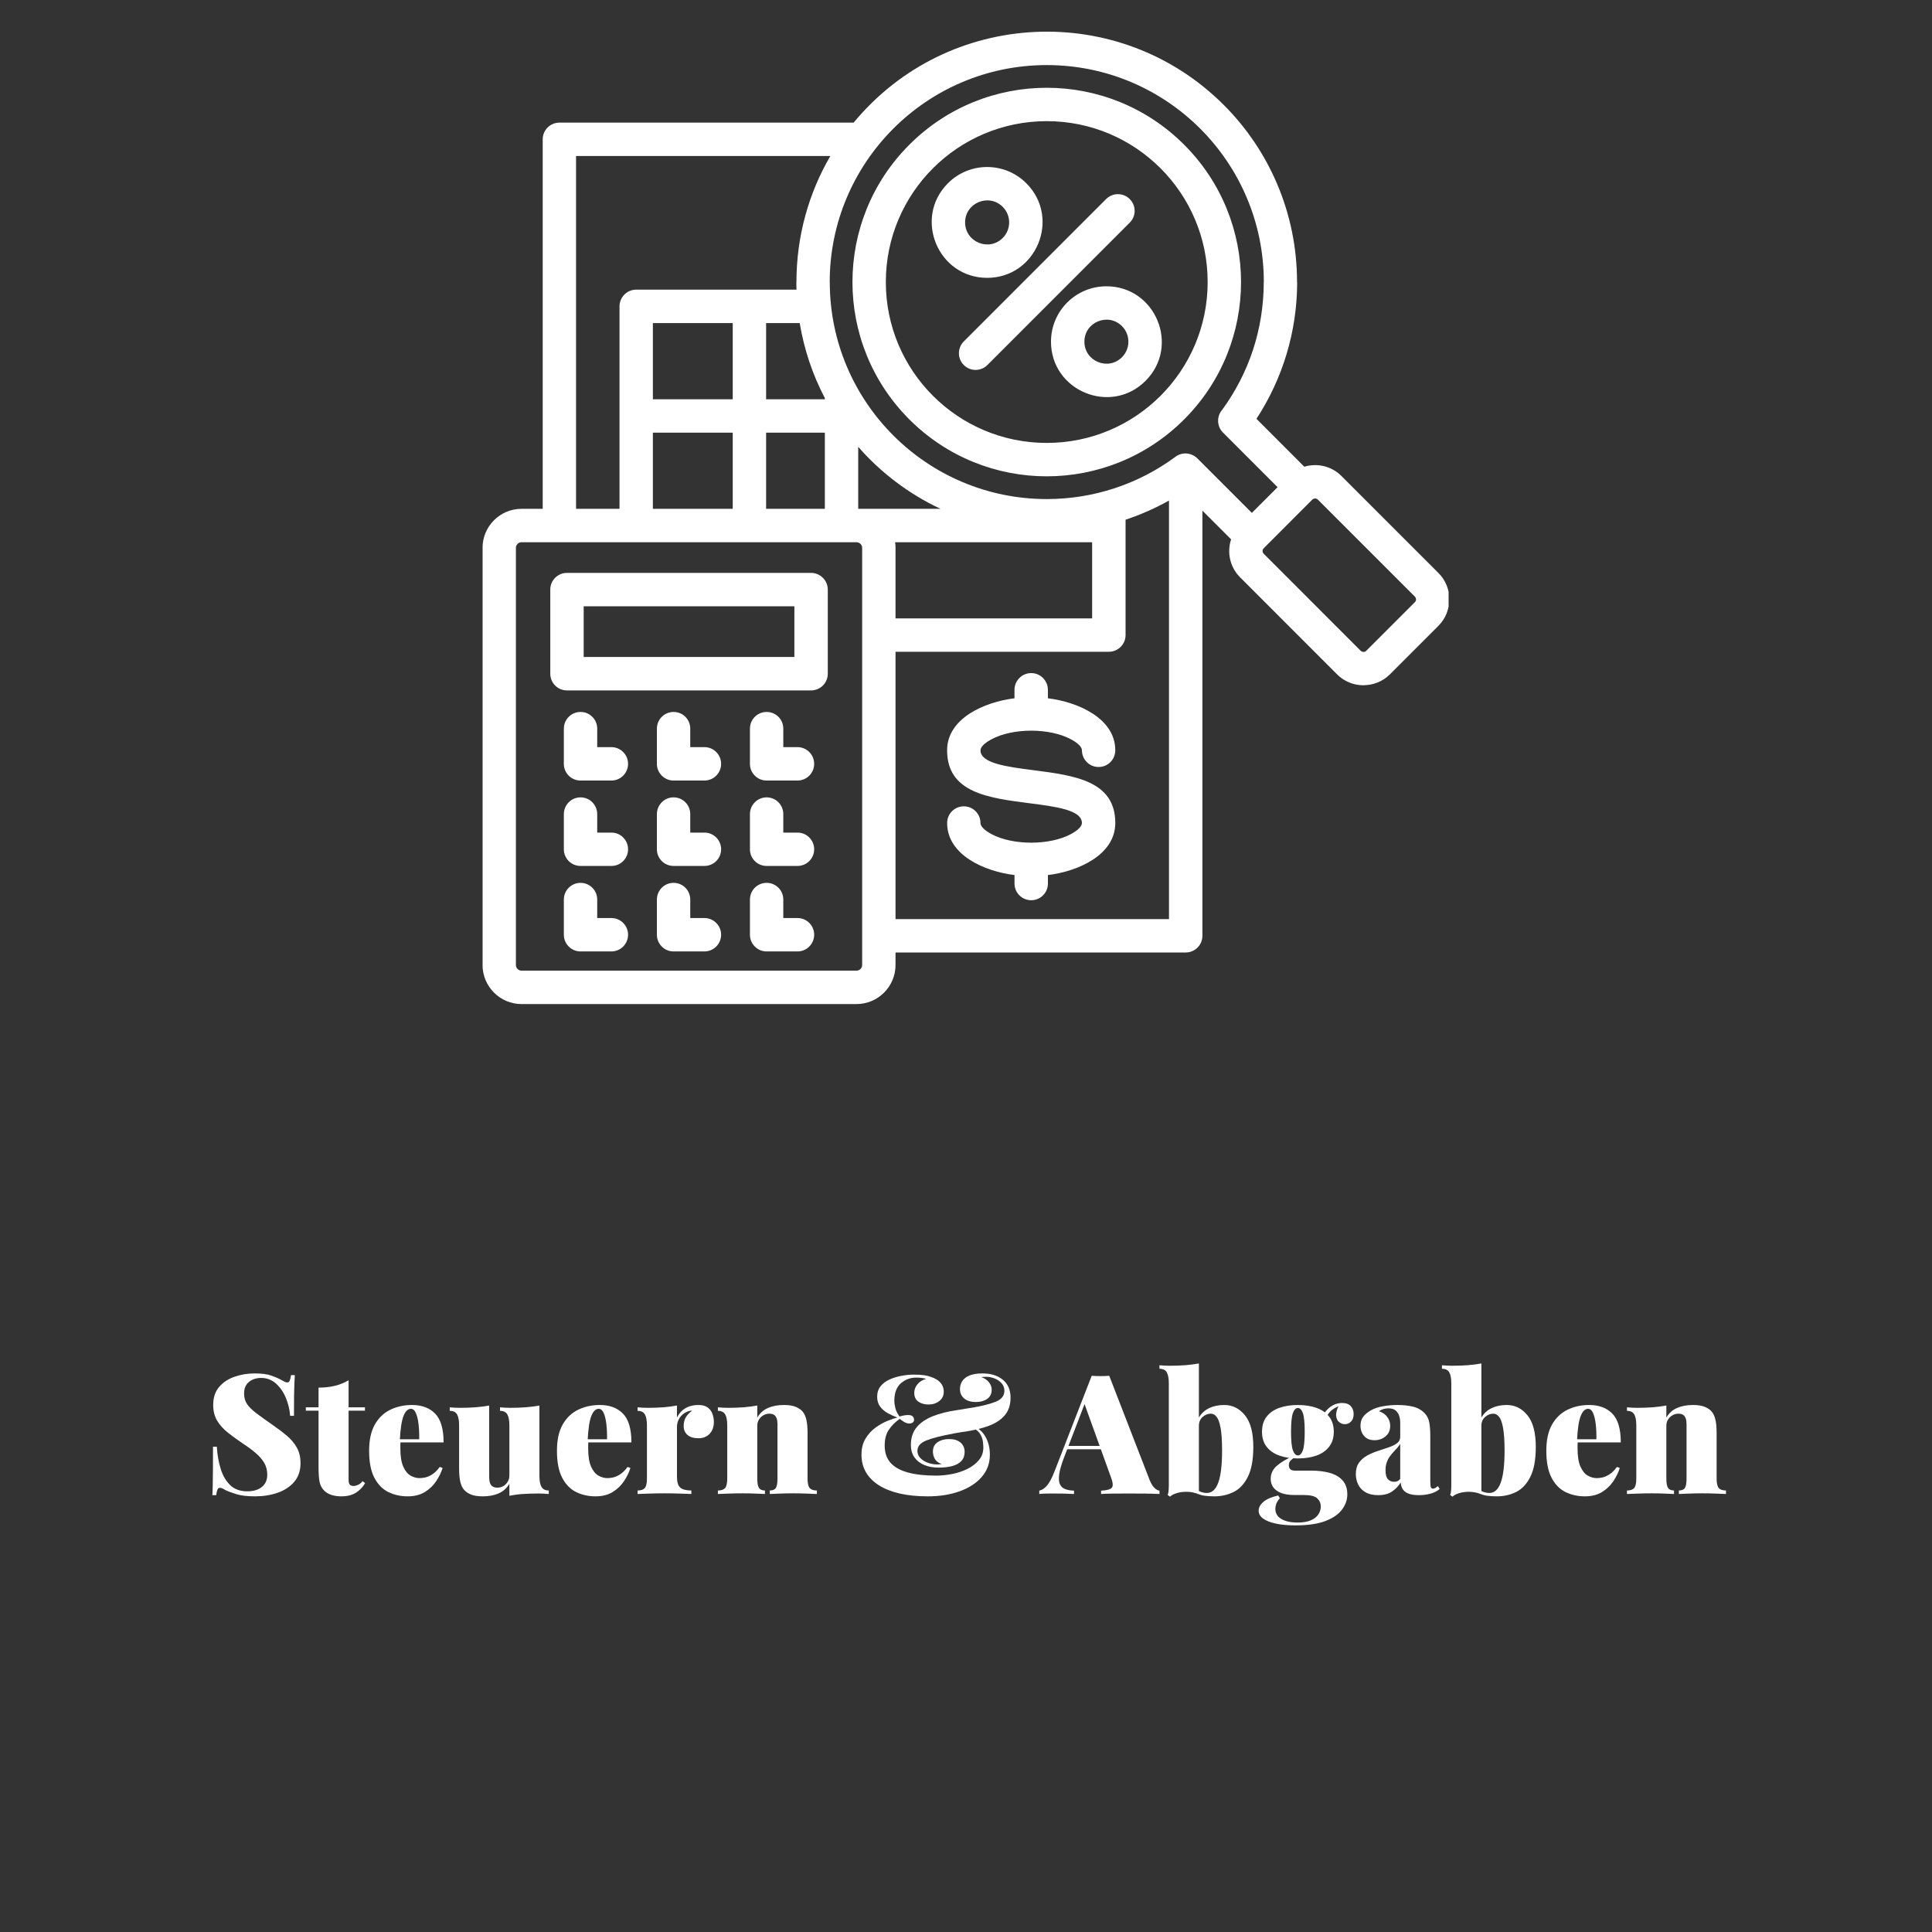 <?xml version="1.0" encoding="utf-8"?>
<svg xmlns="http://www.w3.org/2000/svg" height="1080" preserveAspectRatio="xMidYMid meet" version="1.0" viewBox="0 0 810 810" width="1080" zoomAndPan="magnify">
  <rect x="0" y="0" width="810" height="810" fill="#333333" stroke="none"/>
  <defs>
    <g/>
    <clipPath id="9169b26173">
      <path clip-rule="nonzero" d="M 202.332 13 L 607.332 13 L 607.332 421 L 202.332 421 Z M 202.332 13"/>
    </clipPath>
  </defs>
  <g clip-path="url(#9169b26173)">
    <path d="M 425.328 292.758 L 425.328 289.215 C 425.328 285.348 428.48 282.195 432.348 282.195 C 436.188 282.195 439.336 285.348 439.336 289.215 L 439.336 292.758 C 451.883 294.297 467.586 301.137 467.586 314.574 C 467.586 318.441 464.461 321.566 460.598 321.566 C 456.73 321.566 453.605 318.441 453.605 314.574 C 453.605 313.141 451.848 311.48 449.02 309.965 C 440.07 305.129 424.621 305.129 415.664 309.965 C 412.836 311.48 411.078 313.141 411.078 314.574 C 411.078 320.051 422.164 321.469 433.223 322.906 C 450.402 325.109 467.594 327.324 467.594 345.047 C 467.594 358.484 451.898 365.363 439.344 366.867 L 439.344 370.438 C 439.344 374.305 436.195 377.426 432.355 377.426 C 428.488 377.426 425.34 374.305 425.34 370.438 L 425.34 366.867 C 412.793 365.355 397.09 358.484 397.09 345.047 C 397.09 341.18 400.211 338.059 404.078 338.059 C 407.945 338.059 411.07 341.18 411.07 345.047 C 411.07 346.484 412.828 348.145 415.652 349.684 C 424.605 354.496 440.055 354.496 449.012 349.684 C 451.84 348.145 453.598 346.484 453.598 345.047 C 453.598 339.57 442.539 338.152 431.453 336.738 C 414.27 334.531 397.078 332.32 397.078 314.566 C 397.078 301.137 412.773 294.297 425.328 292.758 Z M 463.746 83.453 C 466.5 80.723 470.91 80.723 473.641 83.453 C 476.395 86.207 476.395 90.617 473.641 93.348 L 413.973 153.039 C 411.246 155.77 406.809 155.77 404.078 153.039 C 401.348 150.309 401.348 145.875 404.078 143.145 Z M 420.395 86.723 C 414.594 80.926 404.621 85.035 404.621 93.25 C 404.621 101.457 414.594 105.578 420.395 99.777 C 423.992 96.172 423.992 90.32 420.395 86.723 Z M 430.289 76.828 C 444.875 91.414 434.508 116.488 413.867 116.488 C 393.23 116.488 382.848 91.414 397.43 76.828 C 406.504 67.75 421.211 67.75 430.289 76.828 Z M 470.387 136.723 C 464.586 130.949 454.637 135.035 454.637 143.25 C 454.637 151.457 464.586 155.578 470.387 149.777 C 473.98 146.172 473.98 140.32 470.387 136.723 Z M 463.867 120.031 C 484.496 120.031 494.863 145.078 480.289 159.664 C 465.703 174.273 440.633 163.879 440.633 143.242 C 440.633 130.426 451.016 120.031 463.867 120.031 Z M 550.191 209.461 L 529.832 229.844 C 529.188 230.465 529.188 231.559 529.832 232.172 L 570.48 272.844 C 570.805 273.141 571.223 273.316 571.645 273.316 L 571.645 273.344 C 572.062 273.344 572.484 273.168 572.809 272.844 L 593.191 252.461 C 593.516 252.137 593.691 251.715 593.691 251.297 L 593.664 251.297 C 593.664 250.875 593.488 250.457 593.191 250.133 L 552.52 209.461 C 551.906 208.867 550.934 208.812 550.191 209.461 Z M 524.848 215.031 L 535.633 204.246 L 512.746 181.359 C 510.141 178.754 510.016 174.586 512.398 171.832 C 517.926 164.266 522.316 155.812 525.32 146.715 C 528.242 137.789 529.832 128.211 529.832 118.246 L 529.859 118.246 C 529.859 68.055 489.117 27.285 438.871 27.285 C 388.402 27.285 347.859 68.254 347.859 118.246 L 347.887 118.246 C 347.887 168.488 388.629 209.234 438.871 209.234 C 458.363 209.234 477.234 203.055 492.859 191.473 C 495.715 189.363 499.512 189.785 501.961 192.145 Z M 546.84 195.672 C 552.273 194.035 558.273 195.426 562.414 199.566 L 603.086 240.238 C 606.141 243.293 607.652 247.309 607.652 251.297 L 607.625 251.297 C 607.625 255.312 606.113 259.328 603.086 262.355 L 582.703 282.738 C 579.676 285.766 575.66 287.281 571.645 287.281 L 571.645 287.305 C 567.652 287.305 563.629 285.793 560.586 282.738 L 519.938 242.066 C 515.668 237.824 514.332 231.629 516.141 226.117 L 504.113 214.09 L 504.113 392.344 C 504.113 396.211 500.961 399.332 497.121 399.332 L 375.453 399.332 L 375.453 404.59 C 375.453 413.594 368.113 420.961 359.109 420.961 L 218.648 420.961 C 209.648 420.961 202.309 413.594 202.309 404.59 L 202.309 229.695 C 202.309 220.668 209.648 213.328 218.648 213.328 L 227.531 213.328 L 227.531 58.43 C 227.531 54.562 230.652 51.414 234.52 51.414 L 357.895 51.414 C 397.309 3.715 469.25 0.199 513.09 44.023 C 532.062 62.996 543.789 89.254 543.789 118.246 L 543.84 118.246 C 543.84 138.832 537.84 158.621 526.781 175.586 Z M 438.863 50.793 C 401.594 50.793 371.387 81.004 371.387 118.246 C 371.387 155.516 401.594 185.699 438.863 185.699 C 476.117 185.699 506.316 155.516 506.316 118.246 C 506.324 80.992 476.117 50.793 438.863 50.793 Z M 381.254 60.66 C 413.074 28.844 464.629 28.844 496.449 60.66 C 528.266 92.453 528.266 144.039 496.449 175.855 C 464.629 207.648 413.074 207.648 381.254 175.855 C 349.441 144.039 349.441 92.453 381.254 60.66 Z M 490.105 209.855 C 484.348 213.082 478.25 215.777 471.898 217.887 L 471.898 266.266 C 471.898 270.133 468.75 273.254 464.91 273.254 L 375.453 273.254 L 375.453 385.352 L 490.105 385.352 Z M 394.309 213.328 C 381.086 207.125 369.355 198.254 359.809 187.336 L 359.809 213.328 Z M 345.82 166.898 C 340.738 157.203 337.145 146.637 335.277 135.453 L 321.195 135.453 L 321.195 167.395 L 345.82 167.395 Z M 333.941 121.438 C 333.887 120.371 333.887 119.305 333.887 118.238 L 333.914 118.238 C 333.914 98.965 339.094 80.914 348.121 65.414 L 241.512 65.414 L 241.512 213.316 L 259.734 213.316 L 259.734 128.457 C 259.734 124.59 262.855 121.438 266.723 121.438 Z M 236.402 305.477 C 236.402 301.609 239.523 298.488 243.391 298.488 C 247.258 298.488 250.383 301.609 250.383 305.477 L 250.383 313.238 L 256.332 313.238 C 260.199 313.238 263.32 316.387 263.32 320.254 C 263.32 324.094 260.199 327.246 256.332 327.246 L 243.383 327.246 C 239.516 327.246 236.391 324.094 236.391 320.254 L 236.391 305.477 Z M 236.402 377.129 C 236.402 373.262 239.523 370.141 243.391 370.141 C 247.258 370.141 250.383 373.262 250.383 377.129 L 250.383 384.891 L 256.332 384.891 C 260.199 384.891 263.32 388.039 263.32 391.879 C 263.32 395.746 260.199 398.895 256.332 398.895 L 243.383 398.895 C 239.516 398.895 236.391 395.746 236.391 391.879 L 236.391 377.129 Z M 314.422 377.129 C 314.422 373.262 317.547 370.141 321.414 370.141 C 325.281 370.141 328.402 373.262 328.402 377.129 L 328.402 384.891 L 334.352 384.891 C 338.219 384.891 341.344 388.039 341.344 391.879 C 341.344 395.746 338.219 398.895 334.352 398.895 L 321.402 398.895 C 317.535 398.895 314.414 395.746 314.414 391.879 L 314.414 377.129 Z M 275.41 377.129 C 275.41 373.262 278.535 370.141 282.402 370.141 C 286.27 370.141 289.391 373.262 289.391 377.129 L 289.391 384.891 L 295.34 384.891 C 299.207 384.891 302.332 388.039 302.332 391.879 C 302.332 395.746 299.207 398.895 295.34 398.895 L 282.395 398.895 C 278.527 398.895 275.402 395.746 275.402 391.879 L 275.402 377.129 Z M 236.402 341.312 C 236.402 337.445 239.523 334.297 243.391 334.297 C 247.258 334.297 250.383 337.445 250.383 341.312 L 250.383 349.07 L 256.332 349.07 C 260.199 349.07 263.32 352.195 263.32 356.062 C 263.32 359.93 260.199 363.051 256.332 363.051 L 243.383 363.051 C 239.516 363.051 236.391 359.93 236.391 356.062 L 236.391 341.312 Z M 314.422 341.312 C 314.422 337.445 317.547 334.297 321.414 334.297 C 325.281 334.297 328.402 337.445 328.402 341.312 L 328.402 349.07 L 334.352 349.07 C 338.219 349.07 341.344 352.195 341.344 356.062 C 341.344 359.93 338.219 363.051 334.352 363.051 L 321.402 363.051 C 317.535 363.051 314.414 359.93 314.414 356.062 L 314.414 341.312 Z M 275.41 341.312 C 275.41 337.445 278.535 334.297 282.402 334.297 C 286.27 334.297 289.391 337.445 289.391 341.312 L 289.391 349.07 L 295.34 349.07 C 299.207 349.07 302.332 352.195 302.332 356.062 C 302.332 359.93 299.207 363.051 295.34 363.051 L 282.395 363.051 C 278.527 363.051 275.402 359.93 275.402 356.062 L 275.402 341.312 Z M 314.422 305.477 C 314.422 301.609 317.547 298.488 321.414 298.488 C 325.281 298.488 328.402 301.609 328.402 305.477 L 328.402 313.238 L 334.352 313.238 C 338.219 313.238 341.344 316.387 341.344 320.254 C 341.344 324.094 338.219 327.246 334.352 327.246 L 321.402 327.246 C 317.535 327.246 314.414 324.094 314.414 320.254 L 314.414 305.477 Z M 275.41 305.477 C 275.41 301.609 278.535 298.488 282.402 298.488 C 286.27 298.488 289.391 301.609 289.391 305.477 L 289.391 313.238 L 295.34 313.238 C 299.207 313.238 302.332 316.387 302.332 320.254 C 302.332 324.094 299.207 327.246 295.34 327.246 L 282.395 327.246 C 278.527 327.246 275.402 324.094 275.402 320.254 L 275.402 305.477 Z M 237.695 240.188 L 340.039 240.188 C 343.906 240.188 347.055 243.336 347.055 247.203 L 347.055 282.469 C 347.055 286.336 343.906 289.457 340.039 289.457 L 237.695 289.457 C 233.828 289.457 230.707 286.336 230.707 282.469 L 230.707 247.203 C 230.695 243.336 233.828 240.188 237.695 240.188 Z M 333.047 254.191 L 244.711 254.191 L 244.711 275.441 L 333.047 275.441 Z M 273.723 213.328 L 307.203 213.328 L 307.203 181.387 L 273.723 181.387 Z M 321.195 213.328 L 345.82 213.328 L 345.82 181.387 L 321.195 181.387 Z M 375.277 227.332 C 375.402 228.105 375.453 228.875 375.453 229.688 L 375.453 259.273 L 457.883 259.273 L 457.883 227.332 Z M 352.812 227.332 C 308.098 227.332 263.355 227.332 218.648 227.332 C 217.363 227.332 216.297 228.402 216.297 229.688 L 216.297 404.602 C 216.297 405.887 217.363 406.953 218.648 406.953 L 359.109 406.953 C 360.379 406.953 361.465 405.887 361.465 404.602 L 361.465 229.695 C 361.465 228.41 360.371 227.344 359.109 227.344 L 352.812 227.344 Z M 307.203 167.395 L 307.203 135.453 L 273.723 135.453 L 273.723 167.395 Z M 307.203 167.395" fill="#ffffff" fill-opacity="1" fill-rule="nonzero"/>
  </g>
  <g fill="#ffffff" fill-opacity="1">
    <g transform="translate(85.6, 626.363)">
      <g>
        <path d="M 21.141 -50.547 C 24.172 -50.547 26.523 -50.238 28.203 -49.625 C 29.891 -49.02 31.316 -48.391 32.484 -47.734 C 33.035 -47.41 33.488 -47.164 33.844 -47 C 34.195 -46.844 34.535 -46.766 34.859 -46.766 C 35.328 -46.766 35.664 -47.02 35.875 -47.531 C 36.082 -48.039 36.258 -48.812 36.406 -49.844 L 38.016 -49.844 C 37.961 -48.863 37.898 -47.719 37.828 -46.406 C 37.766 -45.102 37.719 -43.379 37.688 -41.234 C 37.664 -39.086 37.656 -36.266 37.656 -32.766 L 36.047 -32.766 C 35.859 -35.328 35.266 -37.82 34.266 -40.25 C 33.266 -42.676 31.891 -44.68 30.141 -46.266 C 28.391 -47.859 26.301 -48.656 23.875 -48.656 C 21.82 -48.656 20.117 -48.094 18.766 -46.969 C 17.41 -45.852 16.734 -44.242 16.734 -42.141 C 16.734 -40.41 17.148 -38.926 17.984 -37.688 C 18.828 -36.457 20.145 -35.164 21.938 -33.812 C 23.738 -32.457 26.109 -30.754 29.047 -28.703 C 31.148 -27.254 33.051 -25.805 34.75 -24.359 C 36.457 -22.91 37.82 -21.273 38.844 -19.453 C 39.875 -17.641 40.391 -15.445 40.391 -12.875 C 40.391 -9.75 39.516 -7.16 37.766 -5.109 C 36.016 -3.055 33.691 -1.523 30.797 -0.516 C 27.898 0.484 24.75 0.984 21.344 0.984 C 18.176 0.984 15.645 0.703 13.75 0.141 C 11.863 -0.422 10.266 -1.004 8.953 -1.609 C 7.93 -2.266 7.141 -2.594 6.578 -2.594 C 6.109 -2.594 5.77 -2.332 5.562 -1.812 C 5.352 -1.301 5.18 -0.535 5.047 0.484 L 3.438 0.484 C 3.52 -0.723 3.57 -2.129 3.594 -3.734 C 3.625 -5.348 3.648 -7.438 3.672 -10 C 3.691 -12.57 3.703 -15.844 3.703 -19.812 L 5.312 -19.812 C 5.5 -16.539 6.023 -13.484 6.891 -10.641 C 7.754 -7.797 9.082 -5.5 10.875 -3.75 C 12.676 -2 15.07 -1.125 18.062 -1.125 C 19.789 -1.125 21.27 -1.391 22.5 -1.922 C 23.738 -2.461 24.707 -3.242 25.406 -4.266 C 26.102 -5.297 26.453 -6.535 26.453 -7.984 C 26.453 -9.941 26.008 -11.656 25.125 -13.125 C 24.238 -14.594 23.035 -15.969 21.516 -17.25 C 20.004 -18.539 18.242 -19.836 16.234 -21.141 C 14.047 -22.629 11.992 -24.117 10.078 -25.609 C 8.16 -27.109 6.629 -28.789 5.484 -30.656 C 4.348 -32.52 3.781 -34.738 3.781 -37.312 C 3.781 -40.395 4.598 -42.898 6.234 -44.828 C 7.867 -46.766 10.016 -48.203 12.672 -49.141 C 15.328 -50.078 18.148 -50.547 21.141 -50.547 Z M 21.141 -50.547"/>
      </g>
    </g>
  </g>
  <g fill="#ffffff" fill-opacity="1">
    <g transform="translate(128.507, 626.363)">
      <g>
        <path d="M 17.641 -47.672 L 17.641 -36.328 L 24.5 -36.328 L 24.5 -34.938 L 17.641 -34.938 L 17.641 -5.875 C 17.641 -4.988 17.801 -4.348 18.125 -3.953 C 18.457 -3.555 18.992 -3.359 19.734 -3.359 C 20.254 -3.359 20.863 -3.508 21.562 -3.812 C 22.258 -4.113 22.91 -4.641 23.516 -5.391 L 24.562 -4.547 C 23.582 -2.867 22.285 -1.523 20.672 -0.516 C 19.066 0.484 17.051 0.984 14.625 0.984 C 13.082 0.984 11.691 0.785 10.453 0.391 C 9.223 -0.004 8.211 -0.602 7.422 -1.406 C 6.391 -2.426 5.734 -3.691 5.453 -5.203 C 5.18 -6.723 5.047 -8.695 5.047 -11.125 L 5.047 -34.938 L -0.281 -34.938 L -0.281 -36.328 L 5.047 -36.328 L 5.047 -44.594 C 7.516 -44.594 9.766 -44.836 11.797 -45.328 C 13.828 -45.816 15.773 -46.598 17.641 -47.672 Z M 17.641 -47.672"/>
      </g>
    </g>
  </g>
  <g fill="#ffffff" fill-opacity="1">
    <g transform="translate(152.586, 626.363)">
      <g>
        <path d="M 20.156 -37.312 C 24.258 -37.312 27.488 -36.109 29.844 -33.703 C 32.207 -31.297 33.391 -27.27 33.391 -21.625 L 11.484 -21.625 L 11.344 -22.953 L 23.172 -22.953 C 23.211 -25.242 23.117 -27.359 22.891 -29.297 C 22.66 -31.234 22.285 -32.785 21.766 -33.953 C 21.254 -35.117 20.555 -35.703 19.672 -35.703 C 18.41 -35.703 17.383 -34.707 16.594 -32.719 C 15.801 -30.738 15.285 -27.348 15.047 -22.547 L 15.328 -21.984 C 15.285 -21.516 15.266 -21.047 15.266 -20.578 C 15.266 -20.109 15.266 -19.617 15.266 -19.109 C 15.266 -15.836 15.672 -13.289 16.484 -11.469 C 17.297 -9.656 18.32 -8.398 19.562 -7.703 C 20.801 -7.004 22.051 -6.656 23.312 -6.656 C 23.969 -6.656 24.75 -6.742 25.656 -6.922 C 26.562 -7.109 27.551 -7.539 28.625 -8.219 C 29.695 -8.895 30.75 -9.938 31.781 -11.344 L 32.969 -10.922 C 32.406 -9.055 31.504 -7.203 30.266 -5.359 C 29.035 -3.516 27.441 -1.992 25.484 -0.797 C 23.523 0.391 21.145 0.984 18.344 0.984 C 15.352 0.984 12.633 0.379 10.188 -0.828 C 7.738 -2.047 5.789 -4.055 4.344 -6.859 C 2.895 -9.66 2.172 -13.414 2.172 -18.125 C 2.172 -22.602 2.961 -26.254 4.547 -29.078 C 6.141 -31.898 8.301 -33.977 11.031 -35.312 C 13.758 -36.645 16.801 -37.312 20.156 -37.312 Z M 20.156 -37.312"/>
      </g>
    </g>
  </g>
  <g fill="#ffffff" fill-opacity="1">
    <g transform="translate(187.794, 626.363)">
      <g>
        <path d="M 38.359 -37.094 L 38.359 -7.625 C 38.359 -5.531 38.648 -3.977 39.234 -2.969 C 39.816 -1.969 40.832 -1.469 42.281 -1.469 L 42.281 0 C 40.832 -0.133 39.383 -0.203 37.938 -0.203 C 35.602 -0.203 33.43 -0.133 31.422 0 C 29.422 0.133 27.535 0.391 25.766 0.766 L 25.766 -4.266 C 24.641 -2.398 23.129 -1.055 21.234 -0.234 C 19.348 0.578 17.145 0.984 14.625 0.984 C 12.477 0.984 10.785 0.711 9.547 0.172 C 8.316 -0.359 7.375 -1.02 6.719 -1.812 C 6.02 -2.656 5.504 -3.773 5.172 -5.172 C 4.848 -6.578 4.688 -8.469 4.688 -10.844 L 4.688 -28.703 C 4.688 -30.797 4.406 -32.344 3.844 -33.344 C 3.289 -34.352 2.266 -34.859 0.766 -34.859 L 0.766 -36.328 C 2.266 -36.191 3.711 -36.125 5.109 -36.125 C 7.441 -36.125 9.625 -36.203 11.656 -36.359 C 13.688 -36.523 15.566 -36.77 17.297 -37.094 L 17.297 -7.062 C 17.297 -6.082 17.41 -5.266 17.641 -4.609 C 17.867 -3.961 18.238 -3.473 18.75 -3.141 C 19.27 -2.816 19.926 -2.656 20.719 -2.656 C 21.602 -2.656 22.422 -2.863 23.172 -3.281 C 23.922 -3.707 24.539 -4.305 25.031 -5.078 C 25.52 -5.848 25.766 -6.723 25.766 -7.703 L 25.766 -28.703 C 25.766 -30.797 25.484 -32.344 24.922 -33.344 C 24.359 -34.352 23.332 -34.859 21.844 -34.859 L 21.844 -36.328 C 23.332 -36.191 24.781 -36.125 26.188 -36.125 C 28.52 -36.125 30.695 -36.203 32.719 -36.359 C 34.75 -36.523 36.629 -36.77 38.359 -37.094 Z M 38.359 -37.094"/>
      </g>
    </g>
  </g>
  <g fill="#ffffff" fill-opacity="1">
    <g transform="translate(231.332, 626.363)">
      <g>
        <path d="M 20.156 -37.312 C 24.258 -37.312 27.488 -36.109 29.844 -33.703 C 32.207 -31.297 33.391 -27.27 33.391 -21.625 L 11.484 -21.625 L 11.344 -22.953 L 23.172 -22.953 C 23.211 -25.242 23.117 -27.359 22.891 -29.297 C 22.66 -31.234 22.285 -32.785 21.766 -33.953 C 21.254 -35.117 20.555 -35.703 19.672 -35.703 C 18.41 -35.703 17.383 -34.707 16.594 -32.719 C 15.801 -30.738 15.285 -27.348 15.047 -22.547 L 15.328 -21.984 C 15.285 -21.516 15.266 -21.047 15.266 -20.578 C 15.266 -20.109 15.266 -19.617 15.266 -19.109 C 15.266 -15.836 15.672 -13.289 16.484 -11.469 C 17.297 -9.656 18.32 -8.398 19.562 -7.703 C 20.801 -7.004 22.051 -6.656 23.312 -6.656 C 23.969 -6.656 24.75 -6.742 25.656 -6.922 C 26.562 -7.109 27.551 -7.539 28.625 -8.219 C 29.695 -8.895 30.75 -9.938 31.781 -11.344 L 32.969 -10.922 C 32.406 -9.055 31.504 -7.203 30.266 -5.359 C 29.035 -3.516 27.441 -1.992 25.484 -0.797 C 23.523 0.391 21.145 0.984 18.344 0.984 C 15.352 0.984 12.633 0.379 10.188 -0.828 C 7.738 -2.047 5.789 -4.055 4.344 -6.859 C 2.895 -9.66 2.172 -13.414 2.172 -18.125 C 2.172 -22.602 2.961 -26.254 4.547 -29.078 C 6.141 -31.898 8.301 -33.977 11.031 -35.312 C 13.758 -36.645 16.801 -37.312 20.156 -37.312 Z M 20.156 -37.312"/>
      </g>
    </g>
  </g>
  <g fill="#ffffff" fill-opacity="1">
    <g transform="translate(265.84, 626.363)">
      <g>
        <path d="M 27.016 -37.312 C 28.703 -37.312 30.008 -36.945 30.938 -36.219 C 31.875 -35.5 32.523 -34.586 32.891 -33.484 C 33.266 -32.391 33.453 -31.305 33.453 -30.234 C 33.453 -28.141 32.859 -26.473 31.672 -25.234 C 30.484 -23.992 28.93 -23.375 27.016 -23.375 C 24.961 -23.375 23.41 -23.844 22.359 -24.781 C 21.316 -25.719 20.797 -26.93 20.797 -28.422 C 20.797 -30.004 21.129 -31.305 21.797 -32.328 C 22.473 -33.359 23.328 -34.227 24.359 -34.938 C 23.516 -34.938 22.77 -34.77 22.125 -34.438 C 21.562 -34.207 21.02 -33.879 20.5 -33.453 C 19.988 -33.035 19.547 -32.555 19.172 -32.016 C 18.805 -31.484 18.516 -30.891 18.297 -30.234 C 18.086 -29.586 17.984 -28.91 17.984 -28.203 L 17.984 -7.203 C 17.984 -4.961 18.453 -3.445 19.391 -2.656 C 20.328 -1.863 21.867 -1.469 24.016 -1.469 L 24.016 0 C 22.941 -0.039 21.344 -0.098 19.219 -0.172 C 17.094 -0.242 14.91 -0.281 12.672 -0.281 C 10.566 -0.281 8.441 -0.242 6.297 -0.172 C 4.148 -0.098 2.539 -0.039 1.469 0 L 1.469 -1.469 C 2.914 -1.469 3.93 -1.816 4.516 -2.516 C 5.098 -3.211 5.391 -4.547 5.391 -6.516 L 5.391 -28.703 C 5.391 -30.797 5.109 -32.344 4.547 -33.344 C 3.984 -34.352 2.957 -34.859 1.469 -34.859 L 1.469 -36.328 C 2.957 -36.191 4.406 -36.125 5.812 -36.125 C 8.145 -36.125 10.328 -36.203 12.359 -36.359 C 14.391 -36.523 16.266 -36.77 17.984 -37.094 L 17.984 -32.062 C 18.598 -33.27 19.348 -34.258 20.234 -35.031 C 21.117 -35.801 22.129 -36.375 23.266 -36.75 C 24.41 -37.125 25.66 -37.312 27.016 -37.312 Z M 27.016 -37.312"/>
      </g>
    </g>
  </g>
  <g fill="#ffffff" fill-opacity="1">
    <g transform="translate(299.508, 626.363)">
      <g>
        <path d="M 29.125 -37.312 C 31.27 -37.312 32.957 -37.039 34.188 -36.5 C 35.426 -35.969 36.375 -35.305 37.031 -34.516 C 37.727 -33.672 38.238 -32.547 38.562 -31.141 C 38.895 -29.742 39.062 -27.859 39.062 -25.484 L 39.062 -6.516 C 39.062 -4.547 39.352 -3.211 39.938 -2.516 C 40.52 -1.816 41.535 -1.469 42.984 -1.469 L 42.984 0 C 42.047 -0.039 40.629 -0.098 38.734 -0.172 C 36.848 -0.242 35 -0.281 33.188 -0.281 C 31.219 -0.281 29.301 -0.242 27.438 -0.172 C 25.57 -0.098 24.172 -0.039 23.234 0 L 23.234 -1.469 C 24.453 -1.469 25.289 -1.816 25.75 -2.516 C 26.219 -3.211 26.453 -4.547 26.453 -6.516 L 26.453 -29.266 C 26.453 -30.242 26.336 -31.055 26.109 -31.703 C 25.879 -32.359 25.52 -32.848 25.031 -33.172 C 24.539 -33.504 23.875 -33.672 23.031 -33.672 C 22.188 -33.672 21.379 -33.457 20.609 -33.031 C 19.836 -32.613 19.207 -32.02 18.719 -31.25 C 18.227 -30.477 17.984 -29.602 17.984 -28.625 L 17.984 -6.516 C 17.984 -4.547 18.227 -3.211 18.719 -2.516 C 19.207 -1.816 20.035 -1.469 21.203 -1.469 L 21.203 0 C 20.316 -0.039 19.008 -0.098 17.281 -0.172 C 15.562 -0.242 13.789 -0.281 11.969 -0.281 C 10.008 -0.281 8.023 -0.242 6.016 -0.172 C 4.016 -0.098 2.5 -0.039 1.469 0 L 1.469 -1.469 C 2.914 -1.469 3.93 -1.816 4.516 -2.516 C 5.098 -3.211 5.391 -4.547 5.391 -6.516 L 5.391 -28.703 C 5.391 -30.797 5.109 -32.344 4.547 -33.344 C 3.984 -34.352 2.957 -34.859 1.469 -34.859 L 1.469 -36.328 C 2.957 -36.191 4.406 -36.125 5.812 -36.125 C 8.145 -36.125 10.328 -36.203 12.359 -36.359 C 14.391 -36.523 16.266 -36.77 17.984 -37.094 L 17.984 -32.062 C 19.109 -33.926 20.613 -35.266 22.5 -36.078 C 24.395 -36.898 26.602 -37.312 29.125 -37.312 Z M 29.125 -37.312"/>
      </g>
    </g>
  </g>
  <g fill="#ffffff" fill-opacity="1">
    <g transform="translate(343.256, 626.363)">
      <g/>
    </g>
  </g>
  <g fill="#ffffff" fill-opacity="1">
    <g transform="translate(358.865, 626.363)">
      <g>
        <path d="M 24.219 -50.047 C 26.039 -50.047 27.488 -49.961 28.562 -49.797 C 29.633 -49.641 30.613 -49.395 31.5 -49.062 C 32.289 -48.832 33.094 -48.461 33.906 -47.953 C 34.727 -47.441 35.414 -46.766 35.969 -45.922 C 36.531 -45.078 36.812 -44.051 36.812 -42.844 C 36.812 -41.25 36.191 -39.961 34.953 -38.984 C 33.723 -38.004 32.223 -37.516 30.453 -37.516 C 28.773 -37.516 27.352 -37.91 26.188 -38.703 C 25.02 -39.504 24.438 -40.742 24.438 -42.422 C 24.438 -43.723 24.891 -44.922 25.797 -46.016 C 26.703 -47.117 27.906 -47.859 29.406 -48.234 C 28.938 -48.422 28.316 -48.562 27.547 -48.656 C 26.773 -48.75 26.016 -48.797 25.266 -48.797 C 22.797 -48.797 20.648 -48 18.828 -46.406 C 17.004 -44.82 16.094 -42.375 16.094 -39.062 C 16.094 -38.176 16.234 -37.16 16.516 -36.016 C 16.797 -34.867 17.379 -33.691 18.266 -32.484 C 19.055 -32.711 19.734 -32.875 20.297 -32.969 C 20.859 -33.062 21.395 -33.109 21.906 -33.109 C 22.75 -33.109 23.367 -32.922 23.766 -32.547 C 24.16 -32.172 24.359 -31.68 24.359 -31.078 C 24.359 -30.609 24.16 -30.234 23.766 -29.953 C 23.367 -29.68 22.914 -29.547 22.406 -29.547 C 21.656 -29.547 20.906 -29.773 20.156 -30.234 C 19.414 -30.703 18.812 -31.125 18.344 -31.5 C 16.477 -30.195 14.961 -28.68 13.797 -26.953 C 12.629 -25.223 12.047 -23.004 12.047 -20.297 C 12.047 -17.305 12.875 -14.891 14.531 -13.047 C 16.188 -11.211 18.625 -9.863 21.844 -9 C 25.062 -8.133 28.957 -7.703 33.531 -7.703 C 35.77 -7.703 38.055 -7.93 40.391 -8.391 C 42.723 -8.859 44.867 -9.582 46.828 -10.562 C 48.785 -11.551 50.367 -12.781 51.578 -14.25 C 52.797 -15.719 53.406 -17.453 53.406 -19.453 C 53.406 -20.109 53.348 -20.926 53.234 -21.906 C 53.117 -22.883 52.781 -23.883 52.219 -24.906 C 51.656 -25.938 50.695 -26.828 49.344 -27.578 L 49.562 -28.141 C 51.477 -27.535 53.051 -26.16 54.281 -24.016 C 55.52 -21.867 56.141 -19.348 56.141 -16.453 C 56.141 -12.898 55.02 -9.816 52.781 -7.203 C 50.539 -4.598 47.457 -2.582 43.531 -1.156 C 39.613 0.27 35.133 0.984 30.094 0.984 C 25.664 0.984 21.734 0.586 18.297 -0.203 C 14.867 -1.004 11.961 -2.16 9.578 -3.672 C 7.203 -5.191 5.395 -7.023 4.156 -9.172 C 2.926 -11.316 2.312 -13.742 2.312 -16.453 C 2.312 -19.109 2.879 -21.367 4.016 -23.234 C 5.16 -25.109 6.57 -26.648 8.25 -27.859 C 9.938 -29.078 11.617 -30.02 13.297 -30.688 C 14.973 -31.363 16.328 -31.82 17.359 -32.062 C 15.961 -32.57 14.609 -33.188 13.297 -33.906 C 11.992 -34.633 10.93 -35.555 10.109 -36.672 C 9.297 -37.797 8.891 -39.148 8.891 -40.734 C 8.891 -42.516 9.367 -44 10.328 -45.188 C 11.285 -46.375 12.547 -47.316 14.109 -48.016 C 15.672 -48.711 17.336 -49.223 19.109 -49.547 C 20.879 -49.879 22.582 -50.047 24.219 -50.047 Z M 53.062 -50.547 C 56.602 -50.547 59.445 -49.656 61.594 -47.875 C 63.738 -46.102 64.812 -43.609 64.812 -40.391 C 64.812 -37.453 64.039 -35.035 62.5 -33.141 C 60.969 -31.254 58.766 -29.758 55.891 -28.656 C 53.023 -27.562 49.582 -26.711 45.562 -26.109 C 45.145 -26.066 44.711 -26.008 44.266 -25.938 C 43.828 -25.863 43.395 -25.789 42.969 -25.719 C 42.551 -25.656 42.145 -25.586 41.75 -25.516 C 41.352 -25.441 40.945 -25.359 40.531 -25.266 C 35.676 -24.379 32 -23.438 29.5 -22.438 C 27.008 -21.438 25.766 -19.977 25.766 -18.062 C 25.766 -16.938 26.172 -15.941 26.984 -15.078 C 27.797 -14.223 28.844 -13.562 30.125 -13.094 C 31.414 -12.625 32.738 -12.391 34.094 -12.391 C 34.32 -12.391 34.539 -12.398 34.75 -12.422 C 34.957 -12.441 35.164 -12.461 35.375 -12.484 C 35.594 -12.516 35.797 -12.531 35.984 -12.531 C 34.535 -13.039 33.551 -13.785 33.031 -14.766 C 32.52 -15.742 32.266 -16.75 32.266 -17.781 C 32.266 -19.508 32.914 -20.816 34.219 -21.703 C 35.531 -22.586 37.145 -23.031 39.062 -23.031 C 41.113 -23.031 42.707 -22.539 43.844 -21.562 C 44.988 -20.582 45.562 -19.273 45.562 -17.641 C 45.562 -16.098 45.109 -14.836 44.203 -13.859 C 43.297 -12.879 42.023 -12.164 40.391 -11.719 C 38.754 -11.281 36.816 -11.062 34.578 -11.062 C 32.391 -11.062 30.422 -11.422 28.672 -12.141 C 26.922 -12.867 25.539 -13.93 24.531 -15.328 C 23.531 -16.734 23.031 -18.484 23.031 -20.578 C 23.031 -23.566 23.832 -26.031 25.438 -27.969 C 27.051 -29.906 29.328 -31.457 32.266 -32.625 C 35.211 -33.789 38.664 -34.648 42.625 -35.203 C 43.332 -35.297 44.008 -35.398 44.656 -35.516 C 45.312 -35.641 45.977 -35.758 46.656 -35.875 C 47.332 -35.988 48.02 -36.094 48.719 -36.188 C 52.727 -36.844 55.984 -37.66 58.484 -38.641 C 60.984 -39.617 62.234 -41.16 62.234 -43.266 C 62.234 -44.473 61.848 -45.52 61.078 -46.406 C 60.305 -47.289 59.32 -47.969 58.125 -48.438 C 56.938 -48.906 55.711 -49.141 54.453 -49.141 C 54.129 -49.141 53.801 -49.125 53.469 -49.094 C 53.145 -49.07 52.844 -49.039 52.562 -49 C 54.008 -48.488 55.094 -47.742 55.812 -46.766 C 56.539 -45.785 56.906 -44.781 56.906 -43.75 C 56.906 -42.02 56.273 -40.723 55.016 -39.859 C 53.754 -38.992 52.172 -38.562 50.266 -38.562 C 48.211 -38.562 46.586 -39.051 45.391 -40.031 C 44.203 -41.02 43.609 -42.328 43.609 -43.953 C 43.609 -45.211 43.93 -46.344 44.578 -47.344 C 45.234 -48.352 46.258 -49.141 47.656 -49.703 C 49.062 -50.266 50.863 -50.547 53.062 -50.547 Z M 53.062 -50.547"/>
      </g>
    </g>
  </g>
  <g fill="#ffffff" fill-opacity="1">
    <g transform="translate(424.521, 626.363)">
      <g/>
    </g>
  </g>
  <g fill="#ffffff" fill-opacity="1">
    <g transform="translate(437.19, 626.363)">
      <g>
        <path d="M 27.859 -49.562 L 44.797 -5.875 C 45.453 -4.289 46.148 -3.16 46.891 -2.484 C 47.641 -1.805 48.32 -1.445 48.938 -1.406 L 48.938 0 C 47.25 -0.094 45.285 -0.148 43.047 -0.172 C 40.805 -0.191 38.52 -0.203 36.188 -0.203 C 33.812 -0.203 31.57 -0.191 29.469 -0.172 C 27.363 -0.148 25.688 -0.094 24.438 0 L 24.438 -1.406 C 26.812 -1.5 28.312 -1.906 28.938 -2.625 C 29.57 -3.344 29.422 -4.895 28.484 -7.281 L 17.297 -38.297 L 18.688 -40.734 L 9.031 -15.609 C 7.863 -12.578 7.148 -10.141 6.891 -8.297 C 6.641 -6.453 6.742 -5.039 7.203 -4.062 C 7.672 -3.082 8.414 -2.406 9.438 -2.031 C 10.469 -1.656 11.688 -1.445 13.094 -1.406 L 13.094 0 C 11.363 -0.094 9.812 -0.148 8.438 -0.172 C 7.062 -0.191 5.555 -0.203 3.922 -0.203 C 3.035 -0.203 2.086 -0.191 1.078 -0.172 C 0.078 -0.148 -0.77 -0.094 -1.469 0 L -1.469 -1.406 C -0.395 -1.594 0.664 -2.281 1.719 -3.469 C 2.77 -4.656 3.852 -6.695 4.969 -9.594 L 20.516 -49.562 C 21.629 -49.469 22.852 -49.422 24.188 -49.422 C 25.52 -49.422 26.742 -49.469 27.859 -49.562 Z M 30.312 -20.156 L 30.312 -18.766 L 9.453 -18.766 L 10.156 -20.156 Z M 30.312 -20.156"/>
      </g>
    </g>
  </g>
  <g fill="#ffffff" fill-opacity="1">
    <g transform="translate(485.628, 626.363)">
      <g>
        <path d="M 27.656 -37.312 C 31.102 -37.312 33.992 -35.875 36.328 -33 C 38.66 -30.133 39.828 -25.711 39.828 -19.734 C 39.828 -14.461 39.078 -10.312 37.578 -7.281 C 36.086 -4.25 34.109 -2.113 31.641 -0.875 C 29.172 0.363 26.461 0.984 23.516 0.984 C 21.93 0.984 20.484 0.891 19.172 0.703 C 17.867 0.516 16.613 0.047 15.406 -0.703 L 16.172 -1.812 C 16.773 -1.352 17.445 -1.004 18.188 -0.766 C 18.938 -0.535 19.641 -0.422 20.297 -0.422 C 22.492 -0.422 24.113 -1.891 25.156 -4.828 C 26.207 -7.766 26.734 -12.195 26.734 -18.125 C 26.734 -22.281 26.523 -25.477 26.109 -27.719 C 25.691 -29.957 25.129 -31.508 24.422 -32.375 C 23.723 -33.238 22.93 -33.672 22.047 -33.672 C 20.742 -33.672 19.578 -33.203 18.547 -32.266 C 17.523 -31.336 17.016 -30.125 17.016 -28.625 L 17.016 -32.062 C 18.086 -33.832 19.531 -35.148 21.344 -36.016 C 23.164 -36.879 25.27 -37.312 27.656 -37.312 Z M 17.016 -54.734 L 17.016 0.141 C 15.473 -0.516 13.895 -0.863 12.281 -0.906 C 10.676 -0.957 9.219 -0.797 7.906 -0.422 C 6.602 -0.047 5.602 0.469 4.906 1.125 L 3.922 0.422 C 4.148 -0.234 4.285 -0.875 4.328 -1.5 C 4.379 -2.133 4.406 -2.781 4.406 -3.438 L 4.406 -46.344 C 4.406 -48.438 4.125 -49.984 3.562 -50.984 C 3.008 -51.992 1.984 -52.5 0.484 -52.5 L 0.484 -53.969 C 1.984 -53.832 3.43 -53.766 4.828 -53.766 C 7.16 -53.766 9.344 -53.844 11.375 -54 C 13.406 -54.164 15.285 -54.41 17.016 -54.734 Z M 17.016 -54.734"/>
      </g>
    </g>
  </g>
  <g fill="#ffffff" fill-opacity="1">
    <g transform="translate(527.695, 626.363)">
      <g>
        <path d="M 15.469 13.156 C 12.289 13.156 9.547 12.91 7.234 12.422 C 4.93 11.93 3.148 11.227 1.891 10.312 C 0.629 9.406 0 8.301 0 7 C 0 5.695 0.648 4.473 1.953 3.328 C 3.266 2.18 5.344 1.281 8.188 0.625 L 8.891 1.75 C 8.141 2.633 7.633 3.438 7.375 4.156 C 7.125 4.883 7 5.578 7 6.234 C 7 8.047 7.828 9.453 9.484 10.453 C 11.141 11.461 13.461 11.969 16.453 11.969 C 18.547 11.969 20.305 11.676 21.734 11.094 C 23.16 10.508 24.234 9.703 24.953 8.672 C 25.68 7.648 26.047 6.488 26.047 5.188 C 26.047 3.875 25.551 2.75 24.562 1.812 C 23.582 0.883 21.602 0.422 18.625 0.422 L 14.844 0.422 C 12.695 0.422 10.898 0.141 9.453 -0.422 C 8.004 -0.984 6.906 -1.766 6.156 -2.766 C 5.414 -3.766 5.047 -4.941 5.047 -6.297 C 5.047 -8.492 5.906 -10.336 7.625 -11.828 C 9.352 -13.316 11.57 -14.645 14.281 -15.812 L 14.906 -15.266 C 14.438 -14.93 13.945 -14.531 13.438 -14.062 C 12.926 -13.602 12.672 -12.93 12.672 -12.047 C 12.672 -10.547 13.508 -9.797 15.188 -9.797 L 21.984 -9.797 C 25.016 -9.797 27.66 -9.469 29.922 -8.812 C 32.18 -8.164 33.953 -7.109 35.234 -5.641 C 36.523 -4.172 37.172 -2.242 37.172 0.141 C 37.172 2.473 36.41 4.629 34.891 6.609 C 33.379 8.598 31.035 10.188 27.859 11.375 C 24.68 12.562 20.551 13.156 15.469 13.156 Z M 16.453 -14.906 C 13.555 -14.906 10.973 -15.301 8.703 -16.094 C 6.441 -16.895 4.66 -18.125 3.359 -19.781 C 2.055 -21.438 1.406 -23.547 1.406 -26.109 C 1.406 -28.672 2.055 -30.781 3.359 -32.438 C 4.66 -34.102 6.441 -35.332 8.703 -36.125 C 10.973 -36.914 13.555 -37.312 16.453 -37.312 C 19.348 -37.312 21.926 -36.914 24.188 -36.125 C 26.445 -35.332 28.227 -34.102 29.531 -32.438 C 30.844 -30.781 31.5 -28.672 31.5 -26.109 C 31.5 -23.547 30.844 -21.438 29.531 -19.781 C 28.227 -18.125 26.445 -16.895 24.188 -16.094 C 21.926 -15.301 19.348 -14.906 16.453 -14.906 Z M 16.453 -16.172 C 17.336 -16.172 18.035 -16.895 18.547 -18.344 C 19.055 -19.789 19.312 -22.379 19.312 -26.109 C 19.312 -29.836 19.055 -32.426 18.547 -33.875 C 18.035 -35.32 17.336 -36.047 16.453 -36.047 C 15.566 -36.047 14.863 -35.32 14.344 -33.875 C 13.832 -32.426 13.578 -29.836 13.578 -26.109 C 13.578 -22.379 13.832 -19.789 14.344 -18.344 C 14.863 -16.895 15.566 -16.172 16.453 -16.172 Z M 27.859 -31.156 L 26.391 -31.641 C 27.141 -33.598 28.297 -35.172 29.859 -36.359 C 31.422 -37.555 33.133 -38.156 35 -38.156 C 36.633 -38.156 37.848 -37.707 38.641 -36.812 C 39.43 -35.926 39.828 -34.832 39.828 -33.531 C 39.828 -32.176 39.461 -31.125 38.734 -30.375 C 38.016 -29.633 37.145 -29.266 36.125 -29.266 C 35.238 -29.266 34.43 -29.566 33.703 -30.172 C 32.984 -30.773 32.578 -31.68 32.484 -32.891 C 32.391 -34.109 32.832 -35.648 33.812 -37.516 L 34.094 -37.031 C 32.457 -36.426 31.172 -35.676 30.234 -34.781 C 29.305 -33.895 28.516 -32.688 27.859 -31.156 Z M 27.859 -31.156"/>
      </g>
    </g>
  </g>
  <g fill="#ffffff" fill-opacity="1">
    <g transform="translate(566.893, 626.363)">
      <g>
        <path d="M 10.922 0.484 C 8.723 0.484 6.926 0.066 5.531 -0.766 C 4.133 -1.609 3.117 -2.707 2.484 -4.062 C 1.859 -5.414 1.547 -6.836 1.547 -8.328 C 1.547 -10.285 1.988 -11.883 2.875 -13.125 C 3.758 -14.363 4.91 -15.367 6.328 -16.141 C 7.754 -16.91 9.258 -17.551 10.844 -18.062 C 12.438 -18.57 13.941 -19.07 15.359 -19.562 C 16.785 -20.051 17.941 -20.633 18.828 -21.312 C 19.711 -21.988 20.156 -22.863 20.156 -23.938 L 20.156 -30.172 C 20.156 -30.922 20.023 -31.738 19.766 -32.625 C 19.516 -33.508 19.039 -34.273 18.344 -34.922 C 17.645 -35.578 16.594 -35.906 15.188 -35.906 C 14.438 -35.906 13.723 -35.801 13.047 -35.594 C 12.379 -35.383 11.785 -35.094 11.266 -34.719 C 12.898 -34.113 14.086 -33.258 14.828 -32.156 C 15.578 -31.062 15.953 -29.863 15.953 -28.562 C 15.953 -26.695 15.301 -25.227 14 -24.156 C 12.695 -23.082 11.156 -22.547 9.375 -22.547 C 7.508 -22.547 6.062 -23.129 5.031 -24.297 C 4.008 -25.461 3.5 -26.906 3.5 -28.625 C 3.5 -30.07 3.859 -31.297 4.578 -32.297 C 5.305 -33.305 6.395 -34.227 7.844 -35.062 C 9.238 -35.863 10.914 -36.438 12.875 -36.781 C 14.832 -37.133 16.891 -37.312 19.047 -37.312 C 21.328 -37.312 23.445 -37.086 25.406 -36.641 C 27.363 -36.203 29.047 -35.258 30.453 -33.812 C 31.43 -32.781 32.062 -31.492 32.344 -29.953 C 32.625 -28.422 32.766 -26.441 32.766 -24.016 L 32.766 -5.25 C 32.766 -4.082 32.844 -3.285 33 -2.859 C 33.164 -2.441 33.457 -2.234 33.875 -2.234 C 34.25 -2.234 34.609 -2.348 34.953 -2.578 C 35.305 -2.816 35.648 -3.055 35.984 -3.297 L 36.688 -2.094 C 35.656 -1.207 34.379 -0.555 32.859 -0.141 C 31.348 0.273 29.75 0.484 28.062 0.484 C 26.062 0.484 24.508 0.238 23.406 -0.25 C 22.312 -0.738 21.539 -1.391 21.094 -2.203 C 20.656 -3.023 20.414 -3.898 20.375 -4.828 C 19.395 -3.285 18.164 -2.016 16.688 -1.016 C 15.219 -0.016 13.297 0.484 10.922 0.484 Z M 17.562 -5.109 C 18.082 -5.109 18.539 -5.188 18.938 -5.344 C 19.332 -5.508 19.738 -5.828 20.156 -6.297 L 20.156 -21.062 C 19.832 -20.457 19.398 -19.863 18.859 -19.281 C 18.328 -18.695 17.781 -18.102 17.219 -17.5 C 16.656 -16.895 16.129 -16.238 15.641 -15.531 C 15.148 -14.832 14.754 -14.031 14.453 -13.125 C 14.148 -12.219 14 -11.156 14 -9.938 C 14 -8.164 14.336 -6.914 15.016 -6.188 C 15.691 -5.469 16.539 -5.109 17.562 -5.109 Z M 17.562 -5.109"/>
      </g>
    </g>
  </g>
  <g fill="#ffffff" fill-opacity="1">
    <g transform="translate(604.061, 626.363)">
      <g>
        <path d="M 27.656 -37.312 C 31.102 -37.312 33.992 -35.875 36.328 -33 C 38.66 -30.133 39.828 -25.711 39.828 -19.734 C 39.828 -14.461 39.078 -10.312 37.578 -7.281 C 36.086 -4.25 34.109 -2.113 31.641 -0.875 C 29.172 0.363 26.461 0.984 23.516 0.984 C 21.93 0.984 20.484 0.891 19.172 0.703 C 17.867 0.516 16.613 0.047 15.406 -0.703 L 16.172 -1.812 C 16.773 -1.352 17.445 -1.004 18.188 -0.766 C 18.938 -0.535 19.641 -0.422 20.297 -0.422 C 22.492 -0.422 24.113 -1.891 25.156 -4.828 C 26.207 -7.766 26.734 -12.195 26.734 -18.125 C 26.734 -22.281 26.523 -25.477 26.109 -27.719 C 25.691 -29.957 25.129 -31.508 24.422 -32.375 C 23.723 -33.238 22.93 -33.672 22.047 -33.672 C 20.742 -33.672 19.578 -33.203 18.547 -32.266 C 17.523 -31.336 17.016 -30.125 17.016 -28.625 L 17.016 -32.062 C 18.086 -33.832 19.531 -35.148 21.344 -36.016 C 23.164 -36.879 25.27 -37.312 27.656 -37.312 Z M 17.016 -54.734 L 17.016 0.141 C 15.473 -0.516 13.895 -0.863 12.281 -0.906 C 10.676 -0.957 9.219 -0.797 7.906 -0.422 C 6.602 -0.047 5.602 0.469 4.906 1.125 L 3.922 0.422 C 4.148 -0.234 4.285 -0.875 4.328 -1.5 C 4.379 -2.133 4.406 -2.781 4.406 -3.438 L 4.406 -46.344 C 4.406 -48.438 4.125 -49.984 3.562 -50.984 C 3.008 -51.992 1.984 -52.5 0.484 -52.5 L 0.484 -53.969 C 1.984 -53.832 3.43 -53.766 4.828 -53.766 C 7.16 -53.766 9.344 -53.844 11.375 -54 C 13.406 -54.164 15.285 -54.41 17.016 -54.734 Z M 17.016 -54.734"/>
      </g>
    </g>
  </g>
  <g fill="#ffffff" fill-opacity="1">
    <g transform="translate(646.129, 626.363)">
      <g>
        <path d="M 20.156 -37.312 C 24.258 -37.312 27.488 -36.109 29.844 -33.703 C 32.207 -31.297 33.391 -27.27 33.391 -21.625 L 11.484 -21.625 L 11.344 -22.953 L 23.172 -22.953 C 23.211 -25.242 23.117 -27.359 22.891 -29.297 C 22.66 -31.234 22.285 -32.785 21.766 -33.953 C 21.254 -35.117 20.555 -35.703 19.672 -35.703 C 18.41 -35.703 17.383 -34.707 16.594 -32.719 C 15.801 -30.738 15.285 -27.348 15.047 -22.547 L 15.328 -21.984 C 15.285 -21.516 15.266 -21.047 15.266 -20.578 C 15.266 -20.109 15.266 -19.617 15.266 -19.109 C 15.266 -15.836 15.672 -13.289 16.484 -11.469 C 17.297 -9.656 18.32 -8.398 19.562 -7.703 C 20.801 -7.004 22.051 -6.656 23.312 -6.656 C 23.969 -6.656 24.75 -6.742 25.656 -6.922 C 26.562 -7.109 27.551 -7.539 28.625 -8.219 C 29.695 -8.895 30.75 -9.938 31.781 -11.344 L 32.969 -10.922 C 32.406 -9.055 31.504 -7.203 30.266 -5.359 C 29.035 -3.516 27.441 -1.992 25.484 -0.797 C 23.523 0.391 21.145 0.984 18.344 0.984 C 15.352 0.984 12.633 0.379 10.188 -0.828 C 7.738 -2.047 5.789 -4.055 4.344 -6.859 C 2.895 -9.66 2.172 -13.414 2.172 -18.125 C 2.172 -22.602 2.961 -26.254 4.547 -29.078 C 6.141 -31.898 8.301 -33.977 11.031 -35.312 C 13.758 -36.645 16.801 -37.312 20.156 -37.312 Z M 20.156 -37.312"/>
      </g>
    </g>
  </g>
  <g fill="#ffffff" fill-opacity="1">
    <g transform="translate(680.637, 626.363)">
      <g>
        <path d="M 29.125 -37.312 C 31.27 -37.312 32.957 -37.039 34.188 -36.5 C 35.426 -35.969 36.375 -35.305 37.031 -34.516 C 37.727 -33.672 38.238 -32.547 38.562 -31.141 C 38.895 -29.742 39.062 -27.859 39.062 -25.484 L 39.062 -6.516 C 39.062 -4.547 39.352 -3.211 39.938 -2.516 C 40.52 -1.816 41.535 -1.469 42.984 -1.469 L 42.984 0 C 42.047 -0.039 40.629 -0.098 38.734 -0.172 C 36.848 -0.242 35 -0.281 33.188 -0.281 C 31.219 -0.281 29.301 -0.242 27.438 -0.172 C 25.57 -0.098 24.172 -0.039 23.234 0 L 23.234 -1.469 C 24.453 -1.469 25.289 -1.816 25.75 -2.516 C 26.219 -3.211 26.453 -4.547 26.453 -6.516 L 26.453 -29.266 C 26.453 -30.242 26.336 -31.055 26.109 -31.703 C 25.879 -32.359 25.52 -32.848 25.031 -33.172 C 24.539 -33.504 23.875 -33.672 23.031 -33.672 C 22.188 -33.672 21.379 -33.457 20.609 -33.031 C 19.836 -32.613 19.207 -32.02 18.719 -31.25 C 18.227 -30.477 17.984 -29.602 17.984 -28.625 L 17.984 -6.516 C 17.984 -4.547 18.227 -3.211 18.719 -2.516 C 19.207 -1.816 20.035 -1.469 21.203 -1.469 L 21.203 0 C 20.316 -0.039 19.008 -0.098 17.281 -0.172 C 15.562 -0.242 13.789 -0.281 11.969 -0.281 C 10.008 -0.281 8.023 -0.242 6.016 -0.172 C 4.016 -0.098 2.5 -0.039 1.469 0 L 1.469 -1.469 C 2.914 -1.469 3.93 -1.816 4.516 -2.516 C 5.098 -3.211 5.391 -4.547 5.391 -6.516 L 5.391 -28.703 C 5.391 -30.797 5.109 -32.344 4.547 -33.344 C 3.984 -34.352 2.957 -34.859 1.469 -34.859 L 1.469 -36.328 C 2.957 -36.191 4.406 -36.125 5.812 -36.125 C 8.145 -36.125 10.328 -36.203 12.359 -36.359 C 14.391 -36.523 16.266 -36.77 17.984 -37.094 L 17.984 -32.062 C 19.109 -33.926 20.613 -35.266 22.5 -36.078 C 24.395 -36.898 26.602 -37.312 29.125 -37.312 Z M 29.125 -37.312"/>
      </g>
    </g>
  </g>
</svg>